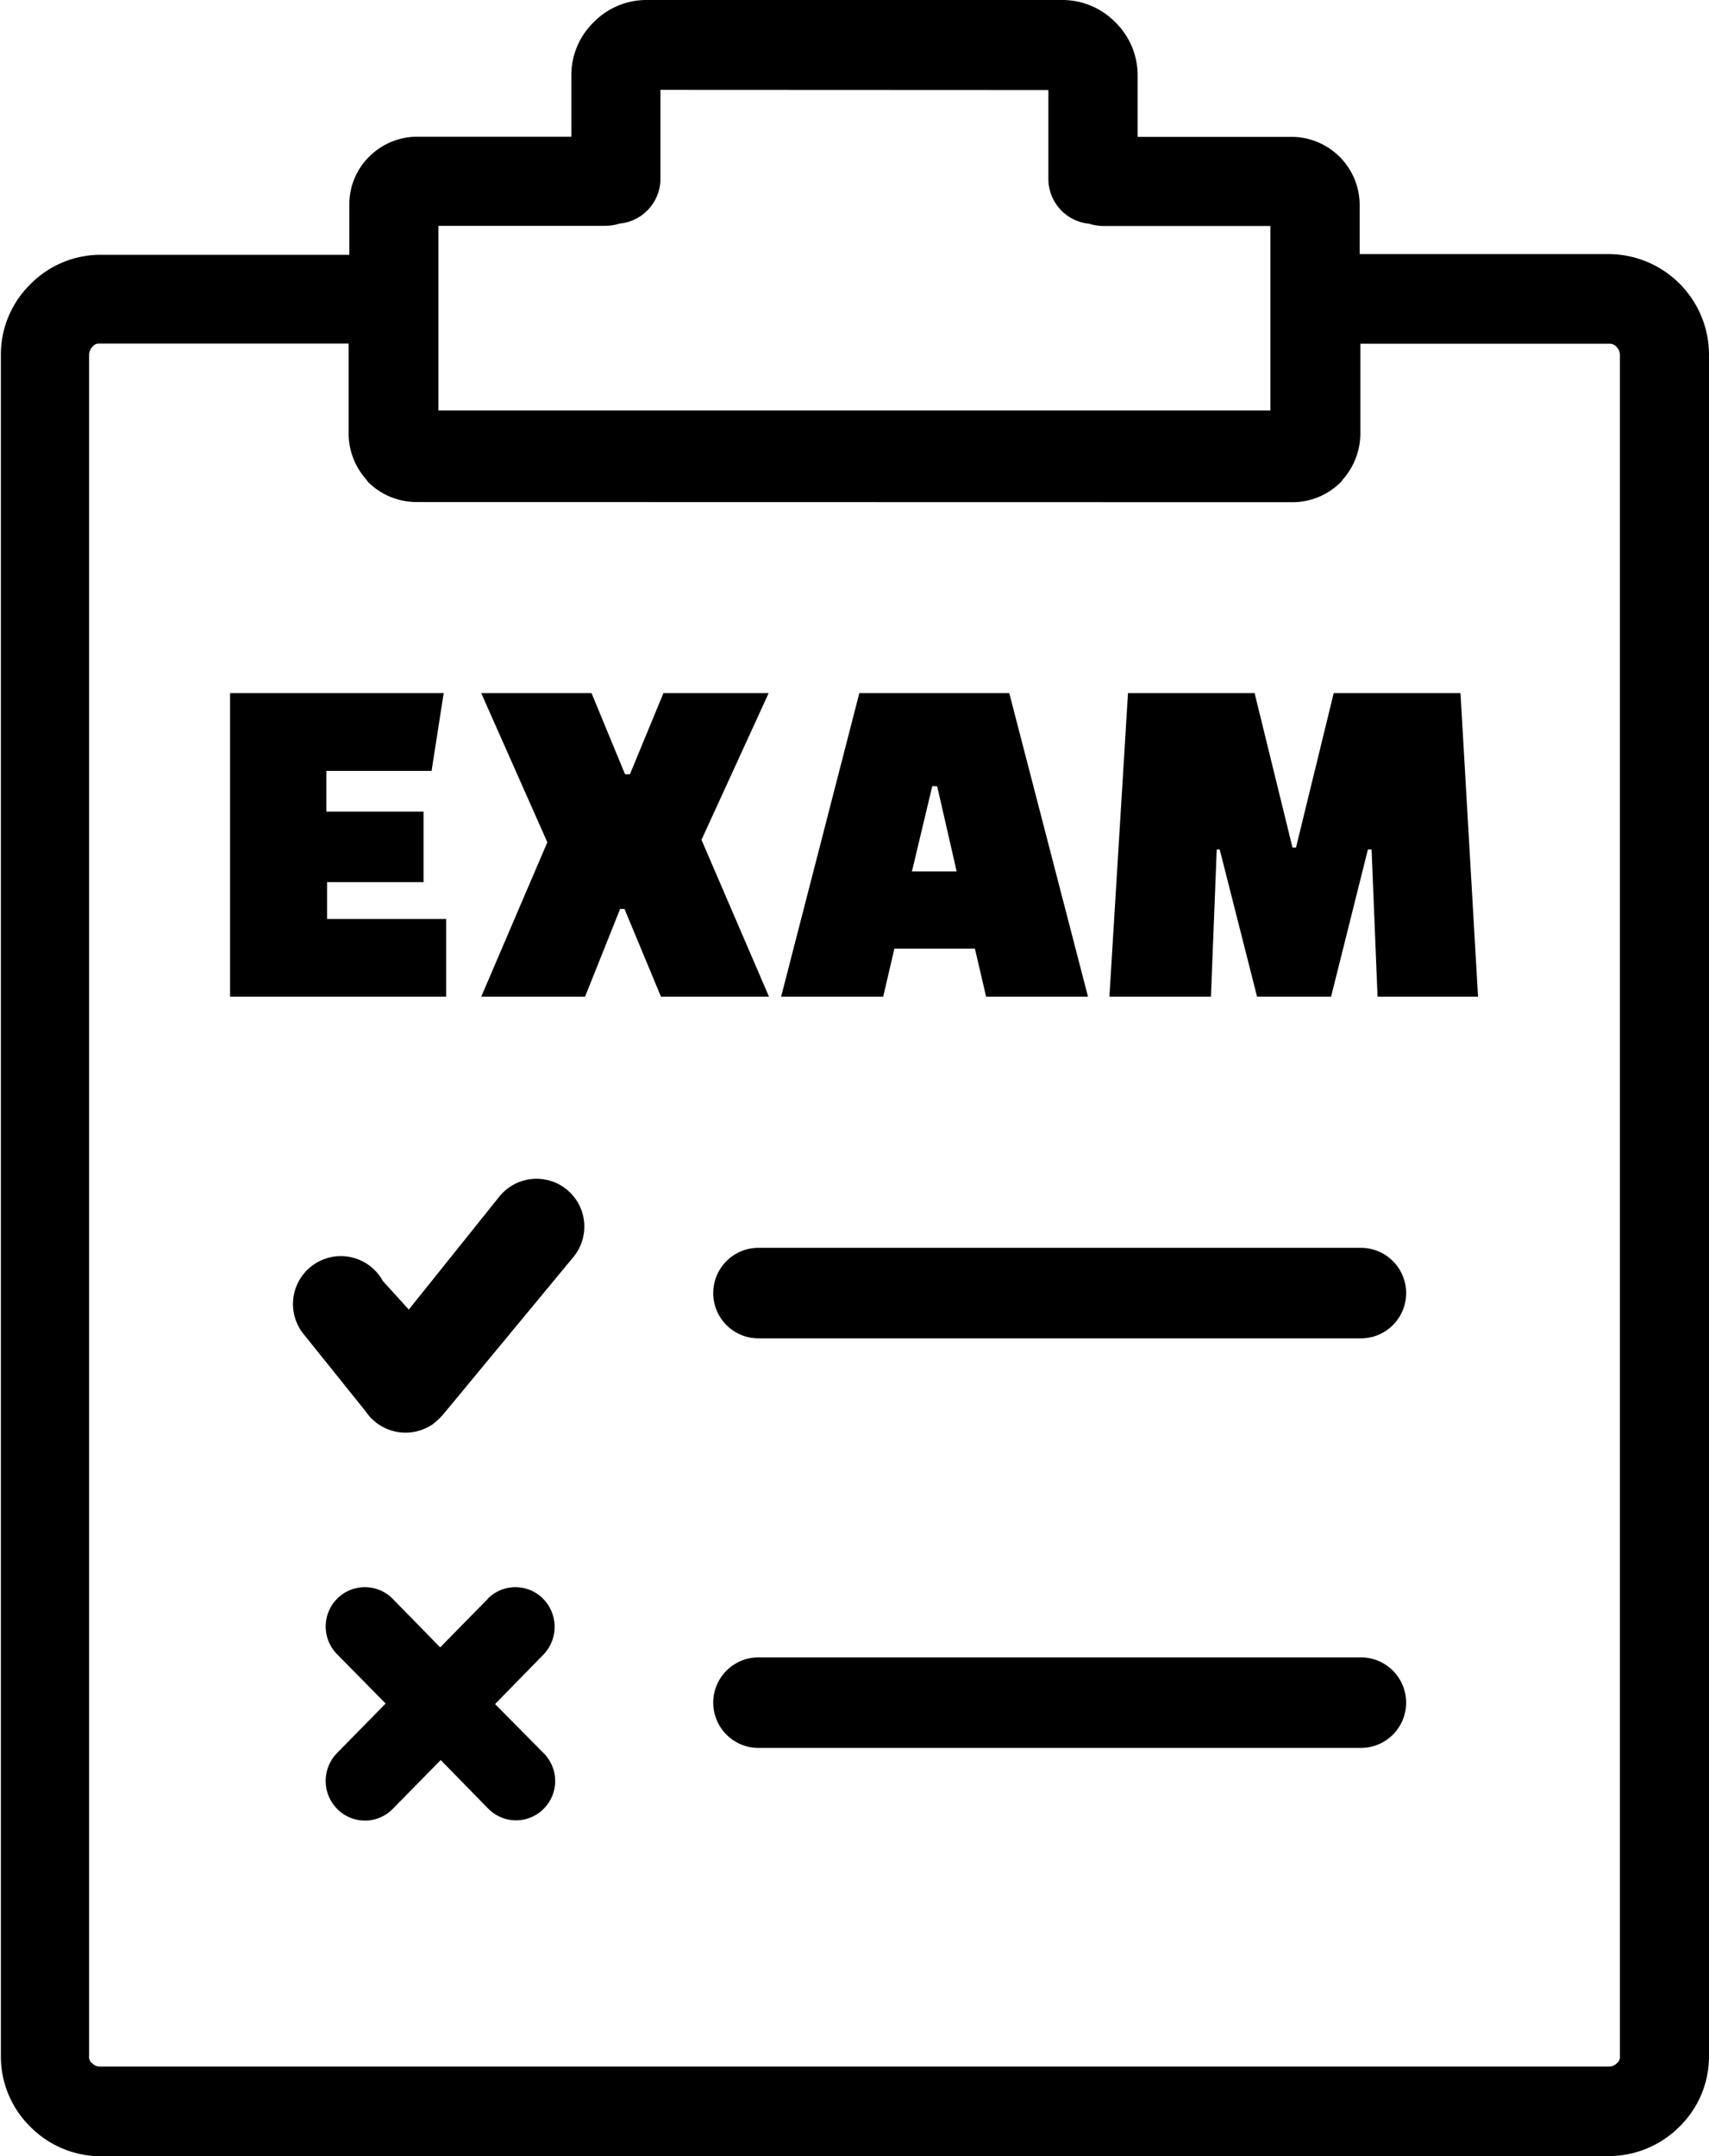 <svg id="Layer_1" data-name="Layer 1" xmlns="http://www.w3.org/2000/svg" viewBox="0 0 97.45 122.88"><title>exam</title><path d="M24.19,50.27H18.65v2.1h6.79V56.8H13.12V39.5H25.3l-.69,4.43h-6v2.32h5.54v4Zm3.62,40.84a2.22,2.22,0,0,1,3.16,0,2.28,2.28,0,0,1,0,3.2l-2.74,2.8L31,99.91a2.24,2.24,0,0,1,0,3.17,2.22,2.22,0,0,1-3.15,0l-2.72-2.78-2.74,2.79a2.22,2.22,0,0,1-3.16,0,2.27,2.27,0,0,1,0-3.2l2.76-2.81-2.76-2.8a2.25,2.25,0,0,1,0-3.18,2.23,2.23,0,0,1,3.15,0l2.72,2.78,2.74-2.79ZM17.29,76a2.73,2.73,0,1,1,4.54-3l1.48,1.63,5.18-6.46a2.72,2.72,0,1,1,4.21,3.46l-7.4,8.94a3.78,3.78,0,0,1-.65.61,2.74,2.74,0,0,1-3.8-.75L17.29,76ZM37.66,5.12V10.2a2.57,2.57,0,0,1-2.32,2.54,2.92,2.92,0,0,1-.9.13H25V23.39H72.44V12.88H63a2.88,2.88,0,0,1-.9-.13,2.57,2.57,0,0,1-2.32-2.54V5.13ZM23.73,28.61A3.92,3.92,0,0,1,21,27.48c-.09-.1-.13-.19-.22-.28a3.92,3.92,0,0,1-.9-2.45V19.58H5.67a.47.47,0,0,0-.4.18.73.73,0,0,0-.19.42v97a.43.43,0,0,0,.19.41.56.56,0,0,0,.4.18H91.78a.56.56,0,0,0,.4-.18.45.45,0,0,0,.19-.41v-97a.68.68,0,0,0-.19-.41.5.5,0,0,0-.4-.18H77.57v5.17a4,4,0,0,1-.9,2.45c-.09.09-.14.18-.23.28a3.9,3.9,0,0,1-2.72,1.13Zm-18,94.27a5.67,5.67,0,0,1-4-1.68,5.62,5.62,0,0,1-1.68-4v-97a5.6,5.6,0,0,1,1.68-4,5.62,5.62,0,0,1,4-1.68H19.92V11.66a3.8,3.8,0,0,1,1.13-2.73,3.88,3.88,0,0,1,2.73-1.14h8.8V4.27a4.19,4.19,0,0,1,1.27-3,4.2,4.2,0,0,1,3-1.27H60.6a4.23,4.23,0,0,1,3,1.27,4.23,4.23,0,0,1,1.27,3V7.8h8.8a3.89,3.89,0,0,1,3.86,3.87v2.81H91.74a5.74,5.74,0,0,1,5.71,5.71v97a5.6,5.6,0,0,1-1.68,4,5.71,5.71,0,0,1-4,1.68ZM77.6,76.27a2.58,2.58,0,1,0,0-5.16H43.25a2.58,2.58,0,0,0,0,5.16Zm0,23.34a2.58,2.58,0,1,0,0-5.16H43.25a2.58,2.58,0,0,0,0,5.16ZM33.73,39.5l1.91,4.62h.28l1.91-4.62h6L40,47.86l3.85,8.94H37.69l-2.08-5h-.25l-2,5H27.44L31.21,48,27.44,39.5ZM50.38,56.8H44.54L49,39.5h8.55l4.49,17.3H56.23l-.64-2.74H51l-.64,2.74Zm2.78-12L52,49.66h2.55l-1.11-4.85Zm15.89,12H63.26l1.06-17.3h7.22l2.16,8.8h.2l2.15-8.8h7.23l1,17.3H78.55l-.34-8.39H78l-2.1,8.39H71.68l-2.13-8.39h-.17l-.33,8.39Z"/></svg>